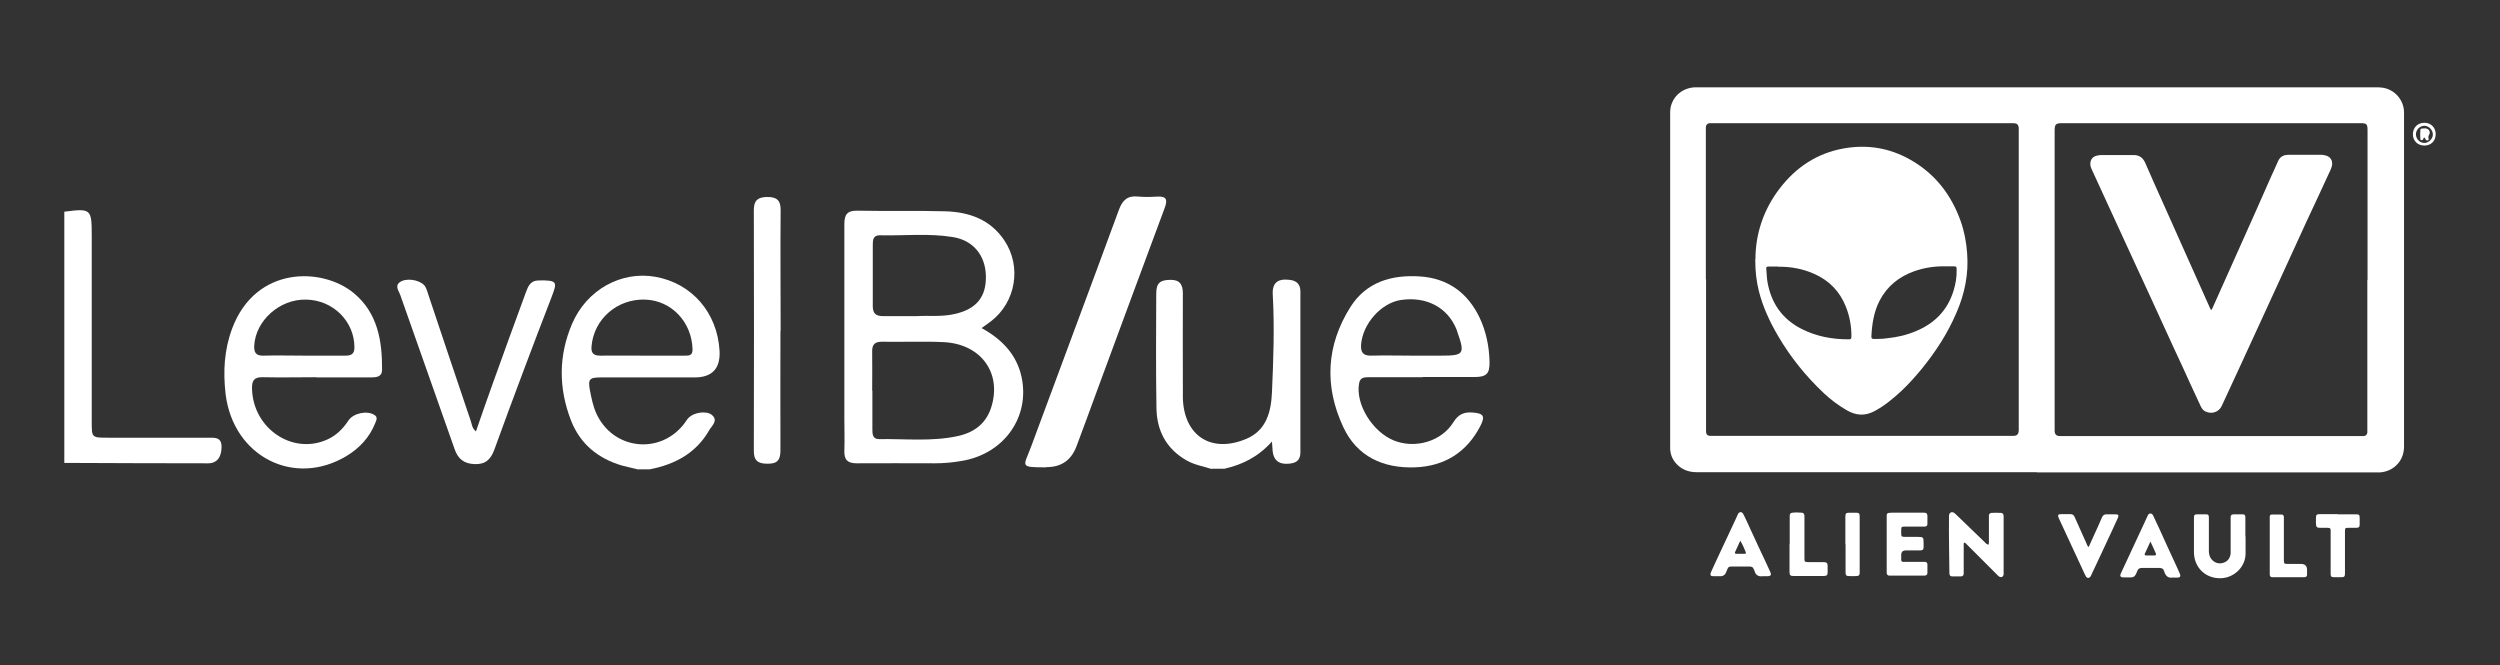 <?xml version="1.0" encoding="UTF-8"?>
<svg id="Capa_1" data-name="Capa 1" xmlns="http://www.w3.org/2000/svg" viewBox="0 0 124 33">
  <rect x="0" y="0" width="124" height="33" fill="#333333" stroke="none"/>
  <defs>
    <style>
      .cls-1 {
        fill: #fff;
        stroke-width: 0px;
      }
    </style>
  </defs>
  <path class="cls-1" d="M31.59,23.27c-.24-.06-.47-.11-.71-.17-1.21-.35-2.1-1.07-2.56-2.25-.62-1.6-.62-3.22.06-4.8.73-1.69,2.44-2.62,4.13-2.32,1.81.32,3.07,1.78,3.18,3.67q.07,1.32-1.24,1.32c-1.55,0-3.1,0-4.65,0-.57,0-.64.09-.54.64.08.39.15.78.32,1.15.83,1.82,3.2,2.07,4.39.46.06-.08.11-.18.19-.25.24-.26.89-.37,1.16-.13.32.28-.03.54-.15.76-.65,1.13-1.7,1.69-2.95,1.93h-.63ZM31.85,17.64c.7,0,1.39,0,2.09,0,.21,0,.42.02.41-.32-.04-1.35-1.04-2.41-2.34-2.46-1.39-.05-2.55.96-2.67,2.31-.03.34.09.47.43.47.7-.01,1.39,0,2.09,0"/>
  <path class="cls-1" d="M60.09,23.26c-.41-.13-.84-.2-1.23-.42-1.02-.58-1.49-1.49-1.5-2.62-.03-1.88-.02-3.77-.01-5.65,0-.53.18-.68.69-.69.48-.01.63.23.63.68-.01,1.52,0,3.04,0,4.56,0,.21,0,.41,0,.62.05,1.87,1.4,2.76,3.14,2.03,1.01-.42,1.24-1.36,1.28-2.32.07-1.6.13-3.21.04-4.82-.04-.6.24-.82.83-.75.35.04.54.21.54.57,0,2.66,0,5.32,0,7.99,0,.41-.24.54-.59.56-.37.03-.66-.08-.76-.47-.04-.15-.03-.31-.06-.63-.69.77-1.48,1.15-2.36,1.35h-.63Z"/>
  <path class="cls-1" d="M3.19,10.5c1.32-.17,1.36-.14,1.36,1.17,0,3.09,0,6.18,0,9.27,0,.76,0,.77.79.77,1.67,0,3.34,0,5,0,.32,0,.65-.03.65.45,0,.5-.22.82-.66.82-2.38,0-4.76-.01-7.14-.02v-12.45Z"/>
  <path class="cls-1" d="M48.7,16.28c1.11.61,1.83,1.45,2.01,2.64.29,1.92-1.01,3.61-3,3.94-.45.08-.89.12-1.35.12-1.29,0-2.57-.01-3.86,0-.46,0-.63-.17-.62-.61.02-.54,0-1.07,0-1.61,0-3.21,0-6.43,0-9.64,0-.48.14-.68.65-.67,1.44.03,2.89-.01,4.33.03,1.2.03,2.26.4,2.96,1.45.86,1.29.57,3.05-.66,4-.14.11-.28.2-.47.34M43.27,19.38c0,.64,0,1.28,0,1.92,0,.23.01.48.33.48,1.3-.02,2.61.13,3.9-.15.84-.18,1.45-.65,1.69-1.51.48-1.66-.56-3.06-2.38-3.15-1.02-.05-2.05,0-3.08-.02-.38,0-.48.18-.47.51.01.64,0,1.28,0,1.92M45.49,15.68c.53-.04,1.21.05,1.88-.11,1.06-.24,1.56-.85,1.53-1.9-.03-1.02-.64-1.75-1.63-1.91-1.21-.2-2.42-.06-3.64-.09-.32,0-.34.23-.34.47,0,1.02,0,2.04,0,3.05,0,.36.16.49.51.49.52,0,1.04,0,1.71,0"/>
  <path class="cls-1" d="M70.57,18.71c-.89,0-1.77,0-2.66,0-.23,0-.45,0-.5.31-.18,1.02.65,2.39,1.73,2.83,1.05.42,2.36.05,2.95-.91.24-.39.53-.51.94-.48.56.04.65.18.39.68-.67,1.29-1.76,1.98-3.22,2.04-1.6.06-2.9-.54-3.58-2.01-.94-2.02-.84-4.04.36-5.94.78-1.24,2.04-1.61,3.44-1.52,1.39.09,2.38.81,2.97,2.05.32.68.47,1.41.49,2.16.02.62-.15.78-.75.78-.85,0-1.7,0-2.56,0M70.01,17.64h1.46c1.14,0,1.2-.08.82-1.16-.02-.05-.03-.1-.05-.15-.44-1.08-1.49-1.64-2.76-1.45-.98.15-1.89,1.18-1.97,2.21-.03.41.12.56.52.55.66-.02,1.32,0,1.98,0"/>
  <path class="cls-1" d="M15.69,18.71c-.89,0-1.77.02-2.66,0-.42-.01-.54.16-.53.56.04,1.97,1.99,3.3,3.71,2.54.46-.2.8-.54,1.07-.95.24-.37.93-.51,1.29-.28.19.12.09.27.04.41-.28.7-.77,1.23-1.41,1.62-2.61,1.58-5.63.03-6.01-3.06-.13-1.12-.07-2.21.33-3.27,1.18-3.12,4.49-3.02,6.03-1.74,1.18.98,1.41,2.36,1.4,3.8,0,.36-.29.38-.57.38-.91,0-1.81,0-2.71,0h0ZM15.1,17.64c.68,0,1.35,0,2.03,0,.28,0,.45-.07.45-.41,0-1.29-1.06-2.35-2.4-2.37-1.31-.03-2.5,1.04-2.57,2.28-.02.35.09.51.46.5.68-.02,1.35,0,2.03,0"/>
  <path class="cls-1" d="M51.88,23.18c-1.34,0-1.11-.03-.74-1.02,1.45-3.92,2.92-7.84,4.36-11.76.18-.48.43-.71.96-.65.31.03.63.02.94,0,.46-.02.52.15.37.56-1.11,2.98-2.21,5.96-3.31,8.94-.35.96-.7,1.91-1.06,2.87q-.39,1.06-1.51,1.05"/>
  <path class="cls-1" d="M23.61,21.39c.29-.84.57-1.65.86-2.45.53-1.48,1.07-2.96,1.61-4.43.11-.3.22-.59.62-.6.97-.02.94.08.66.82-.97,2.51-1.92,5.04-2.84,7.57-.18.49-.44.74-.98.72-.52-.02-.82-.25-.99-.74-.89-2.55-1.8-5.08-2.69-7.63-.08-.23-.34-.52.07-.71.38-.17,1.02,0,1.17.29.08.15.12.32.18.49.69,2.06,1.38,4.13,2.08,6.19.05.16.06.34.25.49"/>
  <path class="cls-1" d="M38.71,16.41c0,1.97-.01,3.94,0,5.91,0,.48-.13.69-.65.68-.49,0-.68-.17-.67-.67.01-3.97.01-7.95,0-11.92,0-.49.22-.63.66-.64.44,0,.67.13.67.63-.02,2,0,4.01,0,6.01h0Z"/>
  <path class="cls-1" d="M101.01,23.42c-5.62,0-11.24,0-16.86,0-.33,0-.63-.09-.88-.3-.27-.23-.42-.52-.43-.87,0-.04,0-.09,0-.13V5.64c0-.1,0-.2.02-.3.12-.59.61-.99,1.23-1.01.06,0,.12,0,.18,0,11.18,0,22.36,0,33.54,0,.12,0,.24,0,.37.02.6.09,1.05.61,1.06,1.21v.05c0,5.51,0,11.02,0,16.53,0,.32-.09.6-.29.84-.23.27-.53.42-.89.45-.07,0-.15,0-.22,0h-16.8M117.43,13.88v-7.41c0-.32-.04-.36-.35-.36h-14.79c-.33,0-.38.05-.38.38v14.76s0,.1,0,.14c.01.16.09.23.24.24.03,0,.06,0,.1,0h14.85s.1,0,.14,0c.11-.01.16-.07.18-.17,0-.07,0-.14,0-.21v-7.36M84.62,13.86v7.38c0,.06,0,.13,0,.19.01.12.07.18.19.19.06,0,.13,0,.19,0h14.85c.2,0,.27-.08.28-.28,0-.03,0-.05,0-.08V6.49c0-.05,0-.11,0-.16-.02-.15-.09-.21-.24-.22-.03,0-.06,0-.1,0h-14.86s-.1,0-.14,0c-.11.02-.17.08-.18.19,0,.06,0,.13,0,.19v7.36"/>
  <path class="cls-1" d="M98.62,27.02c.04-.06.03-.12.03-.18,0-.38,0-.75,0-1.13,0-.05,0-.1,0-.14,0-.07.05-.12.12-.13.16-.01.32-.01.48,0,.08,0,.12.06.13.14,0,.04,0,.07,0,.11,0,.9,0,1.8,0,2.69,0,.03,0,.06,0,.1-.01.13-.11.18-.22.12-.05-.03-.08-.07-.12-.11-.49-.49-.98-.98-1.48-1.48-.04-.04-.07-.08-.13-.1-.05.05-.03.11-.03.16,0,.41,0,.82,0,1.23,0,.04,0,.09,0,.13,0,.11-.04.16-.15.16-.13,0-.27,0-.4,0-.12,0-.15-.04-.16-.16,0-.01,0-.02,0-.03-.01-.92-.03-1.85-.02-2.77,0-.02,0-.04,0-.06.02-.15.13-.21.26-.13.03.02.05.04.07.06.47.46.94.91,1.41,1.36.06.06.11.13.21.16"/>
  <path class="cls-1" d="M111.38,26.61c0,.28,0,.55,0,.83.01.65-.54,1.21-1.21,1.24-.77.03-1.35-.53-1.35-1.3,0-.54,0-1.08,0-1.63,0-.03,0-.05,0-.08,0-.13.04-.16.17-.16.14,0,.28,0,.41,0,.13,0,.16.03.16.16,0,.36,0,.71,0,1.07,0,.2,0,.39,0,.59,0,.16.04.32.16.44.16.17.36.21.57.14s.32-.23.35-.45c0-.05,0-.11,0-.16v-1.5s0-.09,0-.13c0-.12.03-.15.15-.16.14,0,.28,0,.41,0,.14,0,.17.03.17.17,0,.31,0,.62,0,.92Z"/>
  <path class="cls-1" d="M93.58,27v-1.31s0-.1,0-.14c0-.06.04-.1.1-.11.05,0,.1-.01.14-.01h1.53s.06,0,.1,0c.11.01.14.04.15.15,0,.13,0,.27,0,.4,0,.1-.04.13-.14.14-.05,0-.09,0-.14,0-.28,0-.56,0-.84,0-.17,0-.18.01-.18.18,0,.05,0,.09,0,.14,0,.17.01.18.18.19.22,0,.43,0,.65,0,.26,0,.28.02.28.28,0,.08,0,.15,0,.22,0,.13-.04.17-.18.17-.23,0-.47,0-.7,0q-.23,0-.23.23c0,.08,0,.16,0,.24,0,.06.04.1.1.1.04,0,.08,0,.13,0,.27,0,.54,0,.81,0,.05,0,.1,0,.14,0,.07,0,.12.05.12.12,0,.14,0,.29,0,.43,0,.08-.05.12-.13.13-.04,0-.09,0-.13,0h-1.5s-.1,0-.14,0c-.07,0-.11-.05-.12-.13,0-.04,0-.08,0-.13v-1.32"/>
  <path class="cls-1" d="M87.47,28.58s-.02,0-.03,0c-.22.03-.36-.05-.42-.27,0-.03-.03-.06-.04-.09-.03-.09-.1-.12-.2-.12-.3,0-.61,0-.91,0-.1,0-.16.03-.19.13-.02.06-.06.13-.08.19-.05.1-.13.15-.24.16-.13,0-.26,0-.38,0-.14,0-.17-.06-.12-.19.09-.2.18-.4.27-.59.32-.68.64-1.37.96-2.05.03-.07.06-.14.09-.2.03-.07.06-.14.15-.15.09,0,.12.07.16.14.12.25.24.5.35.75.25.54.5,1.09.76,1.63.07.15.14.31.21.46.06.13.02.19-.12.2-.07,0-.14,0-.21,0h0ZM86.32,26.81c-.09.21-.18.39-.26.57-.02.05,0,.09.05.09.14,0,.29,0,.43,0,.04,0,.07-.03.05-.08-.08-.19-.15-.38-.28-.58"/>
  <path class="cls-1" d="M107.79,28.64c-.24.06-.38-.07-.45-.31-.03-.12-.11-.16-.24-.16-.29,0-.57,0-.86,0-.12,0-.19.04-.23.15-.13.34-.18.32-.5.32-.06,0-.12,0-.18,0-.16,0-.2-.07-.13-.21.06-.14.13-.29.2-.43.31-.67.63-1.35.94-2.02.06-.13.12-.26.18-.39.03-.06.06-.13.15-.12.08,0,.11.07.14.13.22.46.43.92.64,1.39.19.42.39.84.58,1.26.04.08.07.15.1.23.04.11,0,.16-.11.17-.07,0-.15,0-.25,0M106.66,26.86c-.1.23-.19.41-.28.61-.02.05.01.08.06.08.14,0,.28,0,.43,0,.06,0,.08-.04.06-.1-.08-.19-.17-.37-.27-.59"/>
  <path class="cls-1" d="M103.59,27.15c.1-.22.19-.42.28-.62.13-.29.27-.58.39-.87.05-.11.11-.15.23-.15.15,0,.3,0,.45,0,.13,0,.16.05.11.17-.11.25-.23.49-.34.74-.32.68-.63,1.36-.95,2.03-.02.05-.04.1-.07.14-.06.1-.17.1-.23,0-.05-.09-.09-.18-.13-.27-.32-.7-.65-1.4-.97-2.09-.08-.18-.17-.36-.25-.54-.06-.14-.03-.19.12-.19.15,0,.3,0,.45,0,.11,0,.18.04.22.14.2.45.4.89.6,1.34.02.05.03.1.1.16"/>
  <path class="cls-1" d="M115.96,25.51c.3,0,.59,0,.89,0,.17,0,.19.03.19.2,0,.1,0,.2,0,.3,0,.13-.04.17-.18.17-.12,0-.23,0-.35,0-.19,0-.2,0-.2.2,0,.61,0,1.21,0,1.81,0,.09,0,.18,0,.27,0,.13-.04.17-.17.17-.12,0-.24,0-.37,0-.14,0-.17-.04-.17-.17,0-.13,0-.26,0-.38v-1.64s0-.08,0-.11c0-.13-.02-.14-.15-.15-.12,0-.23,0-.35,0-.19,0-.22-.03-.23-.22,0-.09,0-.17,0-.26,0-.17.03-.19.19-.2.3,0,.59,0,.89,0"/>
  <path class="cls-1" d="M88.77,27v-1.28s0-.1,0-.14c0-.1.04-.14.14-.15.15-.02.31-.01.46,0,.08,0,.12.06.13.14,0,.05,0,.1,0,.14v1.94c0,.22,0,.23.22.23h.61s.09,0,.13,0c.15.01.19.05.19.19,0,.11,0,.21,0,.32,0,.14-.04.17-.19.18h-.02c-.49,0-.98,0-1.47,0-.17,0-.21-.04-.21-.21,0-.46,0-.91,0-1.37Z"/>
  <path class="cls-1" d="M112.58,27.07v-1.31s0-.1,0-.14c0-.06.04-.1.1-.1.17,0,.33,0,.49,0,.07,0,.1.05.11.11,0,.05,0,.1,0,.14v1.9s0,.09,0,.13c0,.15.02.17.17.17.22,0,.45,0,.67,0q.31,0,.31.3c0,.08,0,.15,0,.22,0,.1-.04.13-.13.14-.03,0-.05,0-.08,0h-1.42s-.07,0-.11,0c-.07-.01-.1-.05-.11-.12,0-.05,0-.1,0-.14v-1.31"/>
  <path class="cls-1" d="M91.53,27c0-.45,0-.9,0-1.35,0-.19.03-.22.22-.22.1,0,.19,0,.29,0,.17,0,.2.03.2.21,0,.31,0,.61,0,.92v1.73s0,.1,0,.14c0,.08-.04.13-.12.14-.15.01-.31.01-.46,0-.08,0-.12-.06-.12-.14,0-.1,0-.2,0-.3v-1.13"/>
  <path class="cls-1" d="M120.81,6.66c0,.33-.23.56-.56.56-.33,0-.57-.23-.57-.56,0-.33.23-.57.57-.57.33,0,.56.24.56.56M120.67,6.67c0-.22-.2-.43-.42-.43s-.42.19-.42.42c0,.23.19.43.42.43.21,0,.42-.2.42-.42"/>
  <path class="cls-1" d="M109.69,15.36c.06-.08.09-.17.13-.26.44-.98.88-1.97,1.32-2.95.51-1.14,1.02-2.28,1.52-3.42.11-.24.22-.47.32-.71.1-.24.27-.34.52-.34.55,0,1.09,0,1.64,0,.05,0,.11,0,.16.02.3.05.44.29.35.58-.04.13-.1.24-.16.37-.35.76-.7,1.52-1.06,2.28-.4.87-.8,1.75-1.2,2.62-.34.73-.68,1.47-1.01,2.2-.41.88-.81,1.76-1.21,2.63-.27.58-.54,1.17-.81,1.75-.14.31-.5.43-.81.28-.11-.05-.18-.15-.23-.25-.17-.37-.34-.73-.51-1.1-.27-.59-.54-1.19-.82-1.78-.4-.87-.8-1.75-1.2-2.62-.26-.56-.52-1.13-.78-1.69-.4-.87-.8-1.74-1.2-2.61-.3-.66-.61-1.32-.91-1.98-.04-.08-.06-.17-.06-.26,0-.19.11-.34.29-.39.09-.03.18-.04.27-.04.53,0,1.05,0,1.58,0,.28,0,.46.12.58.38.32.75.66,1.49.99,2.23.38.84.75,1.69,1.13,2.53.37.82.73,1.64,1.1,2.46.01.03.02.06.07.09"/>
  <path class="cls-1" d="M87.07,12.86c0-1.24.39-2.46,1.21-3.52.8-1.04,1.83-1.73,3.13-1.97,1.18-.22,2.3-.04,3.34.55,1.22.69,2.03,1.73,2.5,3.05.18.51.28,1.04.32,1.59.08,1.03-.12,2.01-.53,2.95-.43,1.01-1.02,1.92-1.71,2.77-.32.39-.65.76-1.01,1.1-.42.39-.85.75-1.36,1.02-.46.24-.9.21-1.34-.04-.42-.24-.81-.53-1.16-.86-.89-.84-1.65-1.78-2.27-2.84-.41-.7-.75-1.43-.95-2.22-.12-.48-.18-.97-.18-1.57M88.19,13.22c-.15,0-.31,0-.46,0-.11,0-.14.03-.12.14.02.19.02.39.05.59.18,1.08.74,1.89,1.73,2.38.72.36,1.49.5,2.28.5.15,0,.16-.02.16-.17,0-.5-.09-.99-.28-1.46-.3-.75-.82-1.28-1.55-1.61-.58-.26-1.18-.37-1.81-.36M93.17,16.81c.14,0,.28-.01.41-.03.51-.05.99-.16,1.46-.36.91-.38,1.55-1.02,1.85-1.98.11-.35.17-.7.16-1.07,0-.14-.02-.16-.16-.16-.14,0-.28,0-.41,0-.53-.01-1.05.07-1.55.25-.75.27-1.33.74-1.7,1.45-.29.56-.38,1.17-.41,1.79,0,.07.03.11.1.11h.24"/>
  <path class="cls-1" d="M120.23,6.81s-.03.08-.05.11c-.02.03-.05.04-.08.03-.03,0-.05-.03-.05-.05-.01-.15-.01-.31,0-.46,0-.03.03-.06.06-.06.09-.01.19-.03.28.01.11.05.16.17.1.28-.04.07-.06.13-.03.21.01.03,0,.06-.03.08-.04.02-.07,0-.1-.02-.04-.03-.03-.1-.09-.12"/>
</svg>